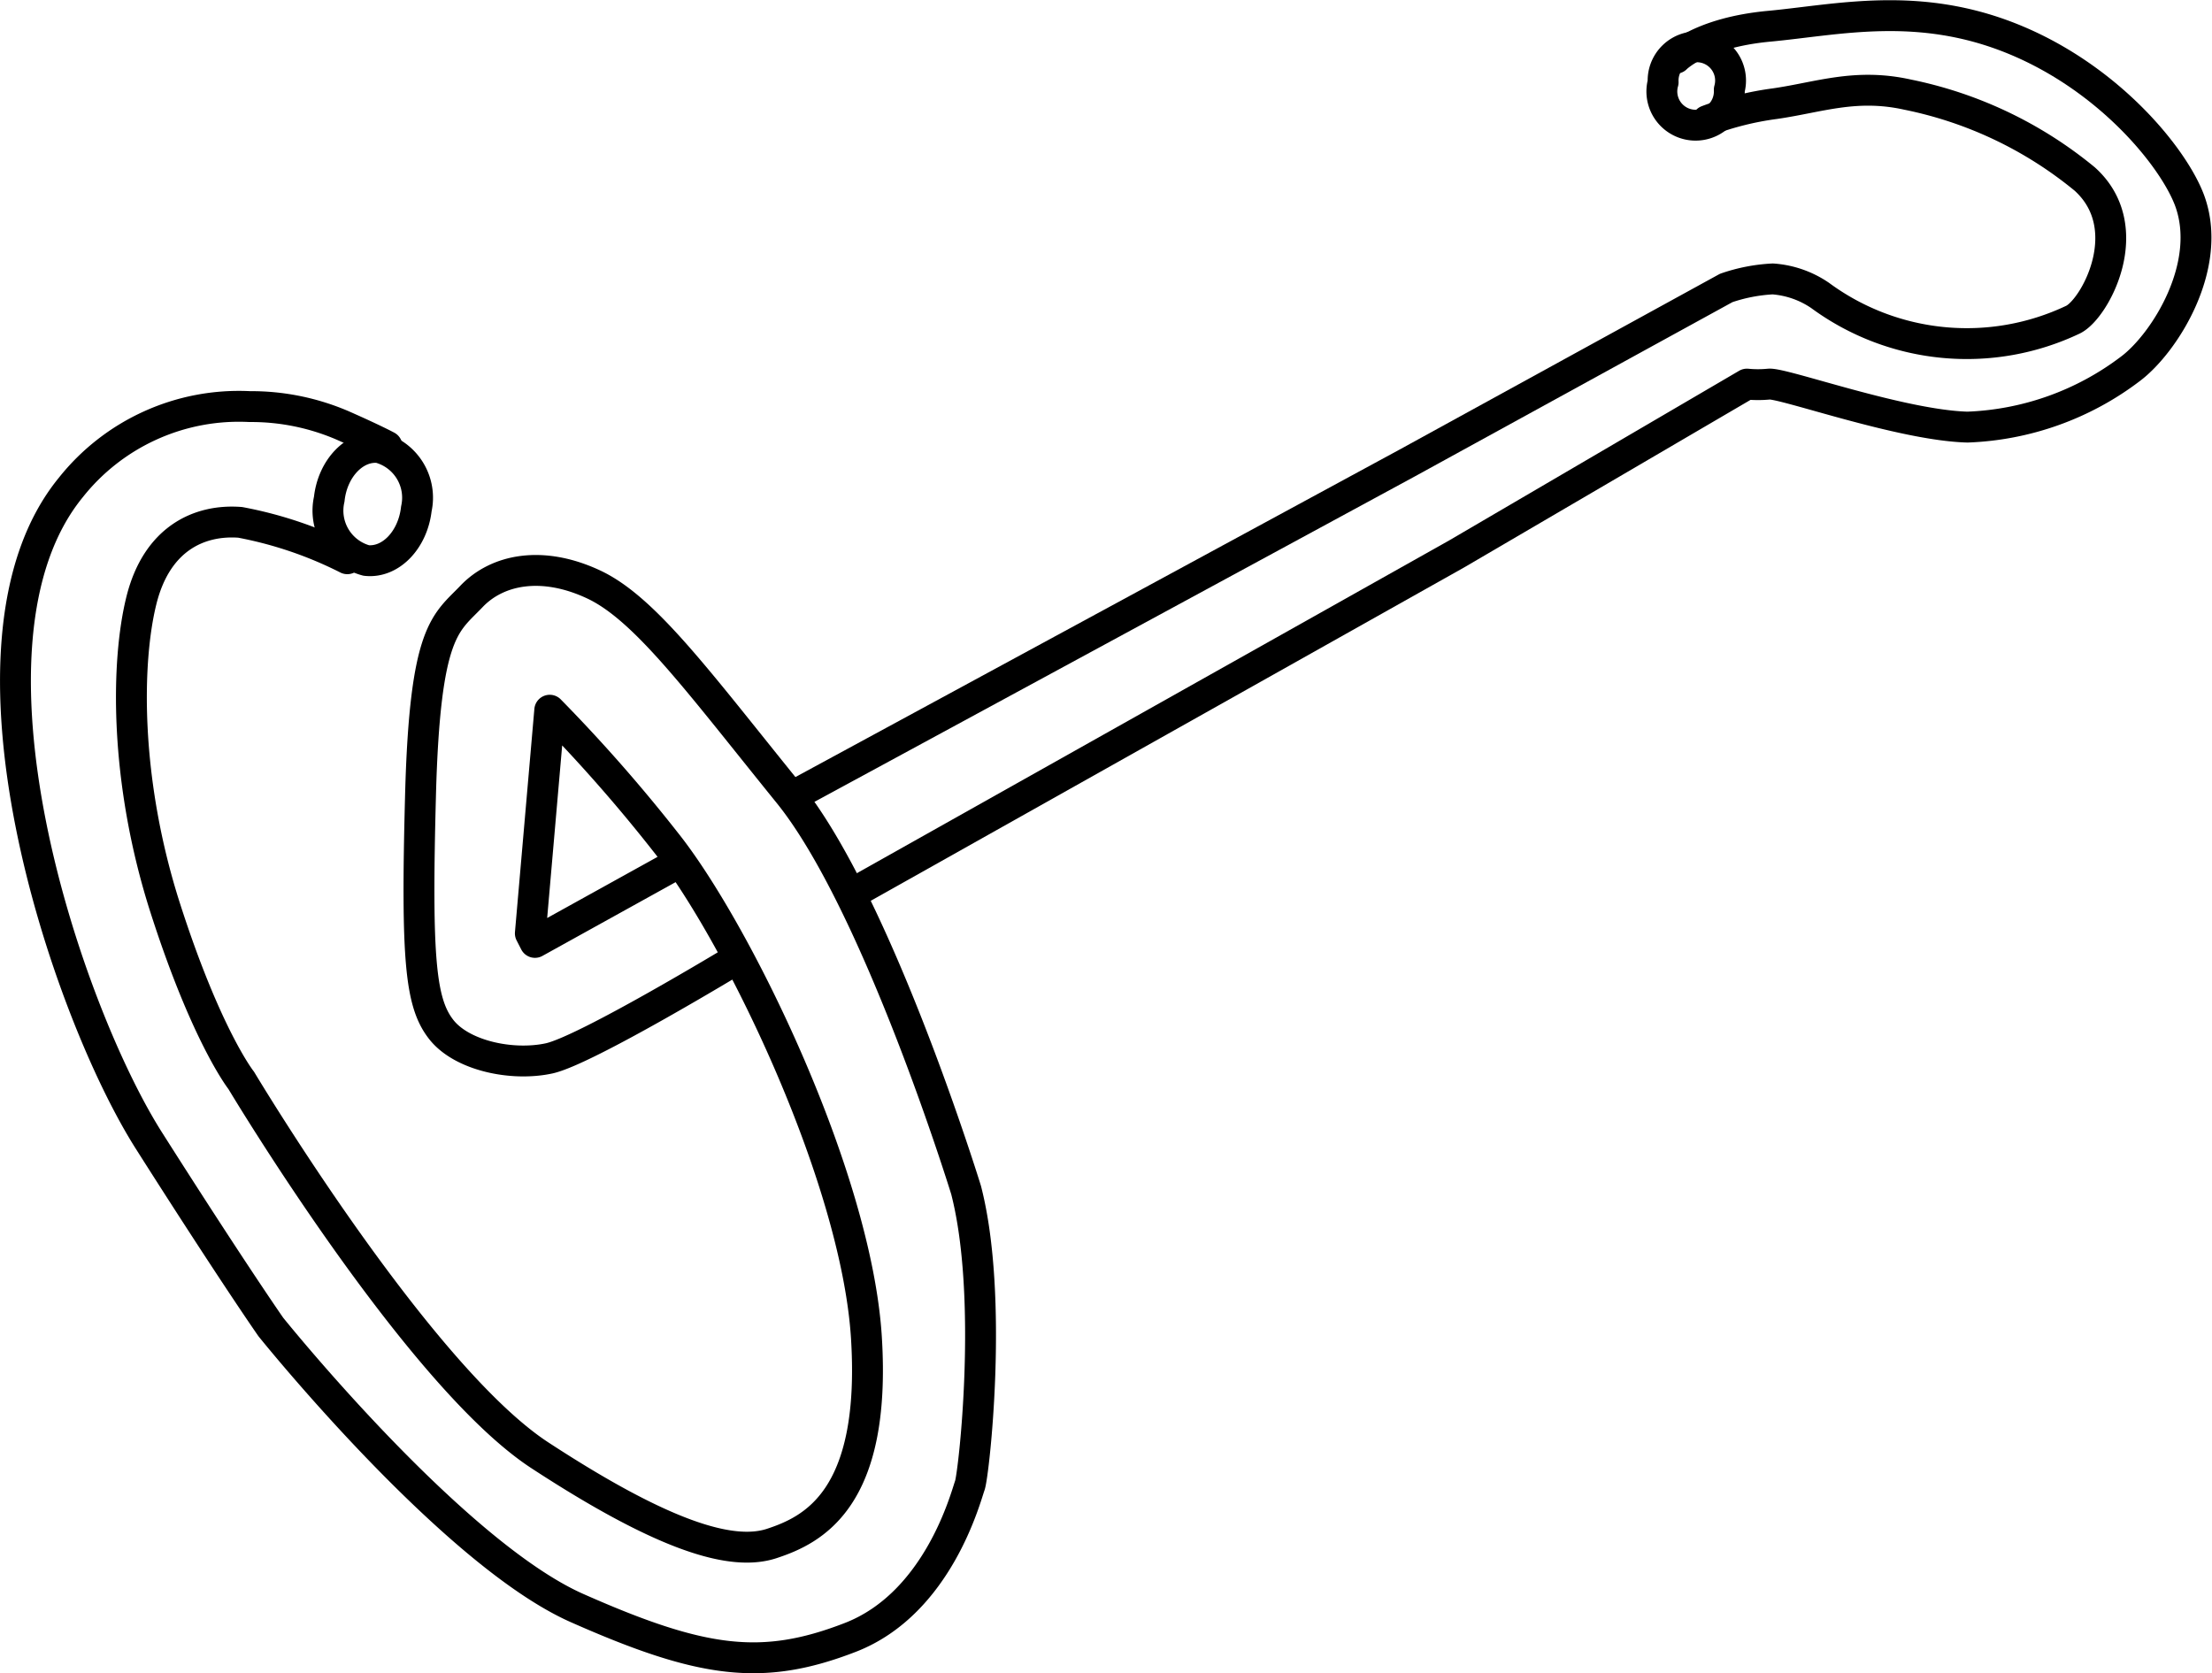 <svg xmlns="http://www.w3.org/2000/svg" viewBox="0 0 100.31 75.88"><defs><style>.cls-1{fill:none;stroke:#000;stroke-linecap:round;stroke-linejoin:round;stroke-width:1.4px;}</style></defs><g id="Layer_2" data-name="Layer 2"><g id="レイヤー_1" data-name="レイヤー 1"><path class="cls-1" d="M17.55,20.24s-.55-.3-2-.94a10.48,10.48,0,0,0-4.23-.86,9.73,9.73,0,0,0-8.11,3.67C-2.6,29.22,3,45.82,6.76,51.74s5.52,8.44,5.52,8.44S20.5,70.42,26.17,72.93s8.39,2.88,12.39,1.33,5.24-6.4,5.42-6.89,1.09-8.53-.17-13.4c0,0-4-13-8.05-18s-6.49-8.36-8.83-9.46-4.38-.69-5.55.54-2.11,1.5-2.31,9,0,9.44.94,10.64S23.24,48.36,24.9,48s8.46-4.48,8.46-4.48"/><path class="cls-1" d="M15.75,25.34a18.15,18.15,0,0,0-4.86-1.65c-1.86-.14-3.77.74-4.47,3.51s-.79,8.18,1.08,14S10.94,49,10.94,49s8,13.38,13.54,17S33.15,70.61,35,70s4.75-2,4.29-9.34S33.37,42.19,30.2,38.21a71.91,71.91,0,0,0-5.27-6l-.88,10.12.21.41,6.21-3.44"/><path class="cls-1" d="M78.42,4.07a1.53,1.53,0,1,1-3-.34,1.53,1.53,0,1,1,3,.34Z"/><path class="cls-1" d="M18.88,23.08c-.16,1.41-1.17,2.46-2.27,2.34a2.34,2.34,0,0,1-1.68-2.78c.15-1.41,1.17-2.46,2.26-2.34A2.35,2.35,0,0,1,18.88,23.08Z"/><path class="cls-1" d="M36.14,36l27.67-15,14.47-7.94a7.66,7.66,0,0,1,2.11-.41,4.35,4.35,0,0,1,2.15.75A11.22,11.22,0,0,0,94,14.5c1-.47,3-4.16.54-6.38A18.36,18.36,0,0,0,86.5,4.29c-2.35-.52-4,.12-6,.41a13.88,13.88,0,0,0-3.08.77"/><path class="cls-1" d="M38.74,40.47,66.06,25.12l13.16-7.7a5.13,5.13,0,0,0,1,0c.65-.06,6,1.87,9,1.95a13,13,0,0,0,7.4-2.65c1.54-1.16,3.77-4.68,2.67-7.64-.73-1.94-3.62-5.51-7.95-7.29s-8-.89-11.11-.6S76,2.64,76,2.64"/></g></g></svg>